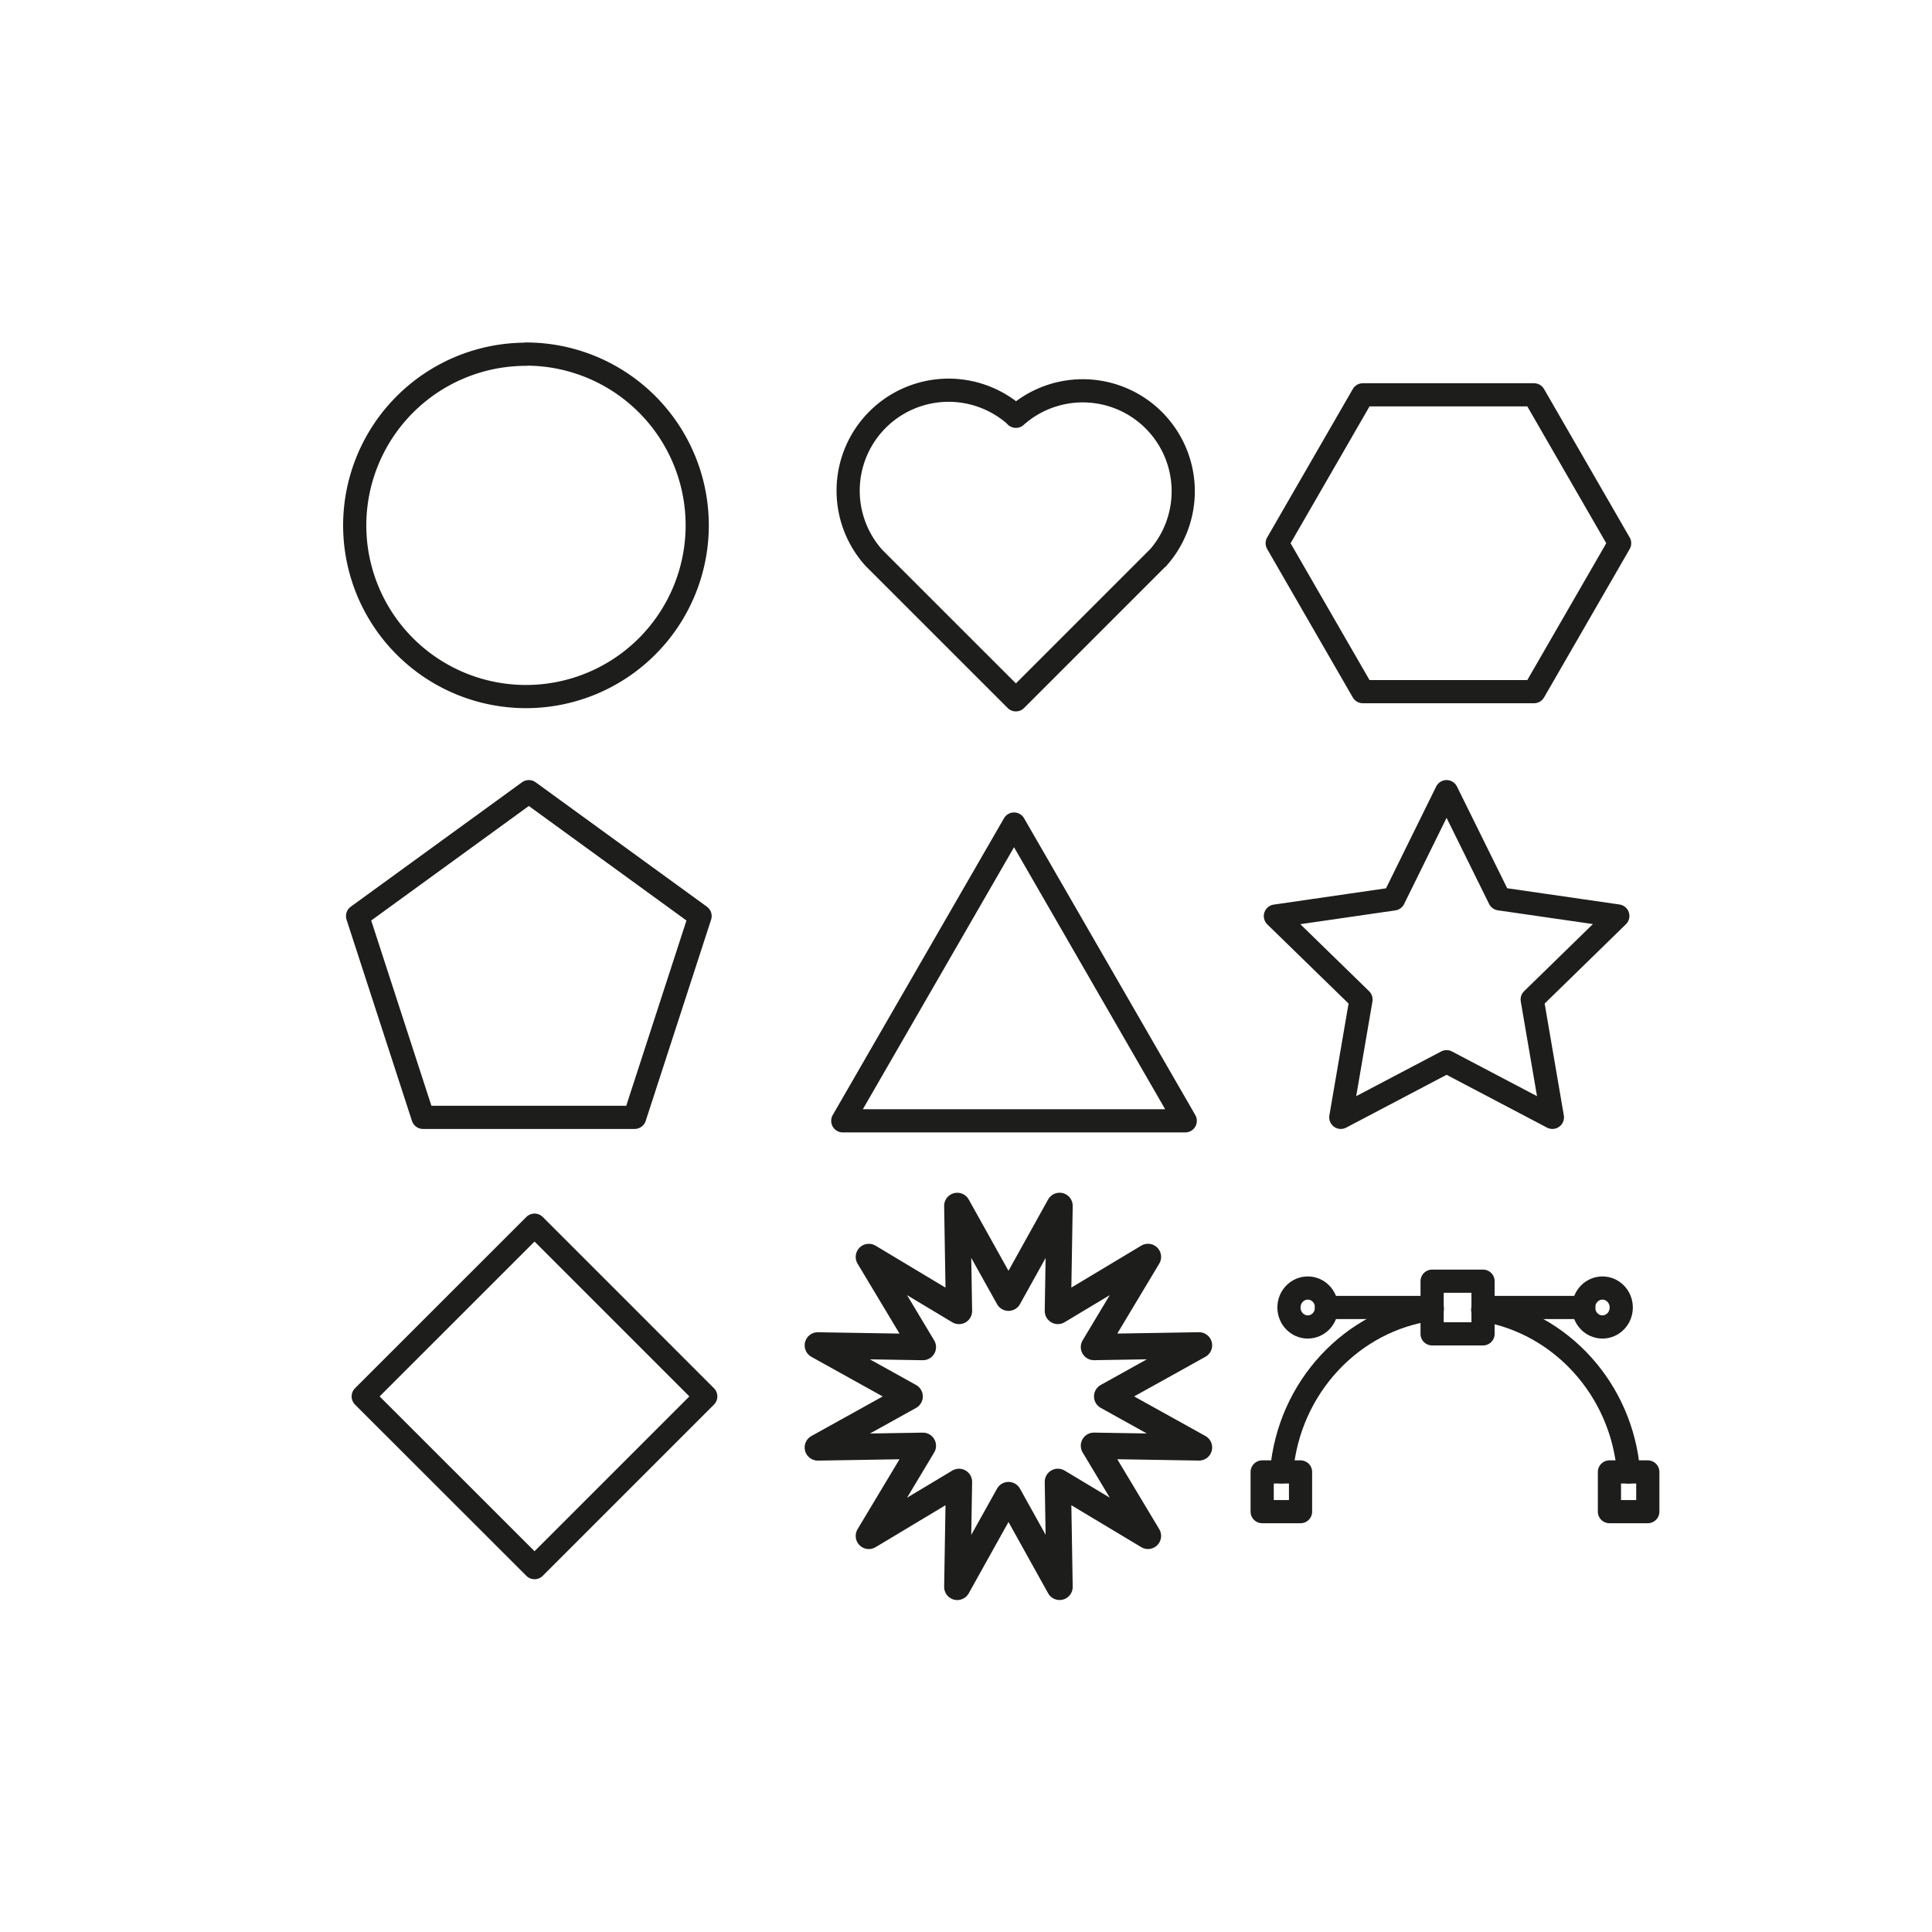<?xml version="1.0" encoding="UTF-8"?>
<svg xmlns="http://www.w3.org/2000/svg" id="svg" viewBox="0 0 500 500">
  <defs>
    <style>.cls-1,.cls-2{fill:none;stroke:#1d1e1c;stroke-linecap:round;stroke-linejoin:round;}.cls-1{stroke-width:6px;}.cls-2{stroke-width:6.79px;}</style>
  </defs>
  <title>Markers</title>
  <path class="cls-1" d="M136.12,91.63A44.32,44.32,0,1,1,91.8,136a44.32,44.32,0,0,1,44.32-44.32"></path>
  <path class="cls-1" d="M262.91,107.68a26,26,0,0,0-36.73,36.71h0l36.73,36.72,36.66-36.66.05,0a26,26,0,0,0-36.71-36.71h0"></path>
  <path class="cls-1" d="M352.7,102.18H397l22.16,38.41L397,179H352.7l-22.16-38.41Z"></path>
  <path class="cls-1" d="M136.86,204.88l44.32,32.2-16.93,52.09H109.47L92.54,237.08Z"></path>
  <path class="cls-1" d="M262.43,213.26l44.31,76.81H218.11Z"></path>
  <path class="cls-1" d="M374.37,204.88l13.7,27.74,30.62,4.43-22.16,21.62,5.23,30.5-27.39-14.4L347,289.17l5.23-30.5-22.16-21.59,30.62-4.44Z"></path>
  <path class="cls-1" d="M138.34,317.07l44.31,44.32L138.34,405.7,94,361.39Z"></path>
  <path class="cls-2" d="M261,335.86l13.22-23.79-.45,27.21,23.33-14-14,23.34,27.21-.45-23.79,13.22,23.79,13.21-27.21-.45,14,23.34-23.33-14,.45,27.2L261,386.91,247.74,410.7l.45-27.2-23.34,14,14-23.34-27.21.45,23.79-13.21-23.79-13.22,27.21.45-14-23.34,23.34,14-.45-27.21Z"></path>
  <path class="cls-1" d="M383.72,339c20.23,3.34,36,20.58,37.75,41.95"></path>
  <path class="cls-1" d="M331.67,380.9c1.84-21.81,18.19-39.32,39-42.1"></path>
  <line class="cls-1" x1="383.82" y1="338.38" x2="409.88" y2="338.38"></line>
  <line class="cls-1" x1="343.28" y1="338.38" x2="370.63" y2="338.38"></line>
  <ellipse class="cls-1" cx="338.45" cy="338.38" rx="4.87" ry="5.04"></ellipse>
  <ellipse class="cls-1" cx="414.71" cy="338.38" rx="4.87" ry="5.04"></ellipse>
  <rect class="cls-1" x="370.63" y="331.57" width="13.18" height="13.63"></rect>
  <rect class="cls-1" x="326.65" y="380.94" width="9.93" height="10.27"></rect>
  <rect class="cls-1" x="416.52" y="380.94" width="9.93" height="10.27"></rect>
</svg>
